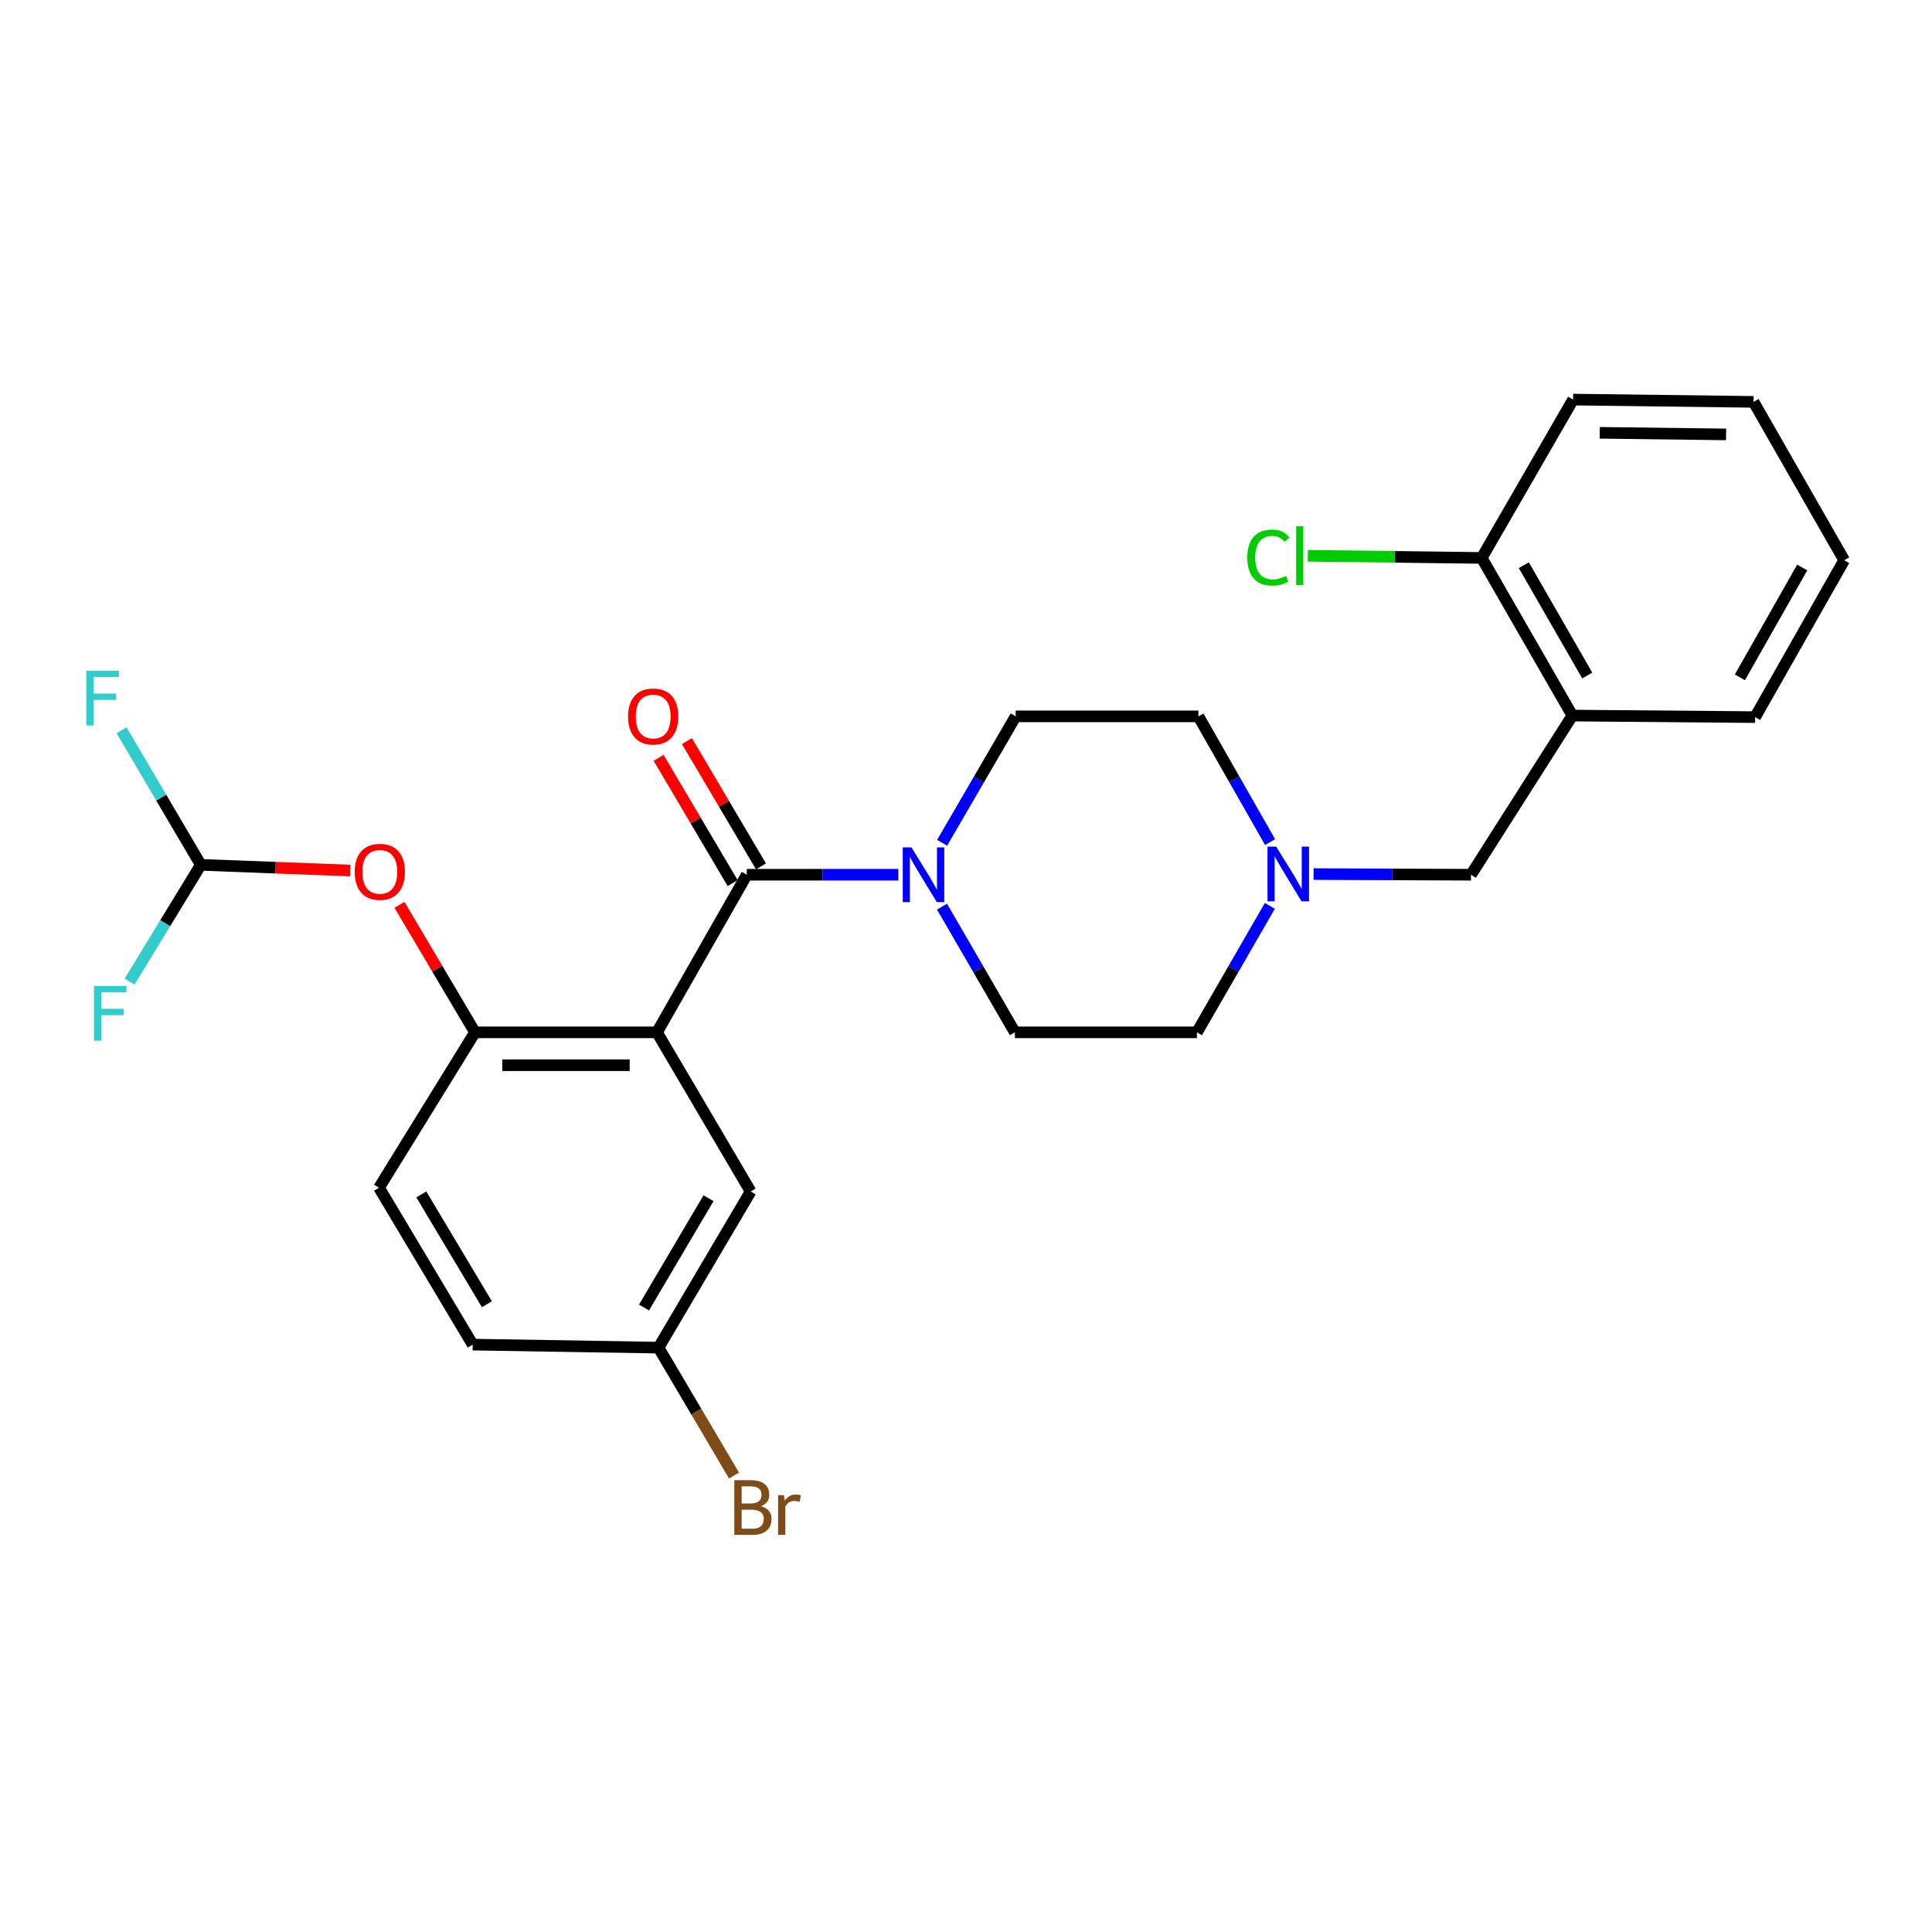 <?xml version='1.0' encoding='iso-8859-1'?>
<svg version='1.1' baseProfile='full'
              xmlns='http://www.w3.org/2000/svg'
                      xmlns:rdkit='http://www.rdkit.org/xml'
                      xmlns:xlink='http://www.w3.org/1999/xlink'
                  xml:space='preserve'
width='1000px' height='1000px' viewBox='0 0 1000 1000'>
<!-- END OF HEADER -->
<rect style='opacity:1.0;fill:#FFFFFF;stroke:none' width='1000' height='1000' x='0' y='0'> </rect>
<path class='bond-0' d='M 340.057,534.336 L 386.551,452.763' style='fill:none;fill-rule:evenodd;stroke:#000000;stroke-width:6px;stroke-linecap:butt;stroke-linejoin:miter;stroke-opacity:1' />
<path class='bond-2' d='M 340.057,534.336 L 245.848,534.336' style='fill:none;fill-rule:evenodd;stroke:#000000;stroke-width:6px;stroke-linecap:butt;stroke-linejoin:miter;stroke-opacity:1' />
<path class='bond-2' d='M 325.925,551.36 L 259.979,551.36' style='fill:none;fill-rule:evenodd;stroke:#000000;stroke-width:6px;stroke-linecap:butt;stroke-linejoin:miter;stroke-opacity:1' />
<path class='bond-7' d='M 340.057,534.336 L 388.537,616.723' style='fill:none;fill-rule:evenodd;stroke:#000000;stroke-width:6px;stroke-linecap:butt;stroke-linejoin:miter;stroke-opacity:1' />
<path class='bond-1' d='M 386.551,452.763 L 425.766,452.763' style='fill:none;fill-rule:evenodd;stroke:#000000;stroke-width:6px;stroke-linecap:butt;stroke-linejoin:miter;stroke-opacity:1' />
<path class='bond-1' d='M 425.766,452.763 L 464.981,452.763' style='fill:none;fill-rule:evenodd;stroke:#0000FF;stroke-width:6px;stroke-linecap:butt;stroke-linejoin:miter;stroke-opacity:1' />
<path class='bond-9' d='M 393.878,448.432 L 374.714,416.012' style='fill:none;fill-rule:evenodd;stroke:#000000;stroke-width:6px;stroke-linecap:butt;stroke-linejoin:miter;stroke-opacity:1' />
<path class='bond-9' d='M 374.714,416.012 L 355.549,383.593' style='fill:none;fill-rule:evenodd;stroke:#FF0000;stroke-width:6px;stroke-linecap:butt;stroke-linejoin:miter;stroke-opacity:1' />
<path class='bond-9' d='M 379.223,457.095 L 360.059,424.675' style='fill:none;fill-rule:evenodd;stroke:#000000;stroke-width:6px;stroke-linecap:butt;stroke-linejoin:miter;stroke-opacity:1' />
<path class='bond-9' d='M 360.059,424.675 L 340.895,392.256' style='fill:none;fill-rule:evenodd;stroke:#FF0000;stroke-width:6px;stroke-linecap:butt;stroke-linejoin:miter;stroke-opacity:1' />
<path class='bond-10' d='M 487.585,469.281 L 506.445,501.809' style='fill:none;fill-rule:evenodd;stroke:#0000FF;stroke-width:6px;stroke-linecap:butt;stroke-linejoin:miter;stroke-opacity:1' />
<path class='bond-10' d='M 506.445,501.809 L 525.306,534.336' style='fill:none;fill-rule:evenodd;stroke:#000000;stroke-width:6px;stroke-linecap:butt;stroke-linejoin:miter;stroke-opacity:1' />
<path class='bond-11' d='M 487.627,436.232 L 506.67,403.508' style='fill:none;fill-rule:evenodd;stroke:#0000FF;stroke-width:6px;stroke-linecap:butt;stroke-linejoin:miter;stroke-opacity:1' />
<path class='bond-11' d='M 506.67,403.508 L 525.712,370.784' style='fill:none;fill-rule:evenodd;stroke:#000000;stroke-width:6px;stroke-linecap:butt;stroke-linejoin:miter;stroke-opacity:1' />
<path class='bond-5' d='M 245.848,534.336 L 226.307,501.348' style='fill:none;fill-rule:evenodd;stroke:#000000;stroke-width:6px;stroke-linecap:butt;stroke-linejoin:miter;stroke-opacity:1' />
<path class='bond-5' d='M 226.307,501.348 L 206.766,468.36' style='fill:none;fill-rule:evenodd;stroke:#FF0000;stroke-width:6px;stroke-linecap:butt;stroke-linejoin:miter;stroke-opacity:1' />
<path class='bond-13' d='M 245.848,534.336 L 196.185,614.765' style='fill:none;fill-rule:evenodd;stroke:#000000;stroke-width:6px;stroke-linecap:butt;stroke-linejoin:miter;stroke-opacity:1' />
<path class='bond-3' d='M 657.393,435.858 L 638.846,403.321' style='fill:none;fill-rule:evenodd;stroke:#0000FF;stroke-width:6px;stroke-linecap:butt;stroke-linejoin:miter;stroke-opacity:1' />
<path class='bond-3' d='M 638.846,403.321 L 620.299,370.784' style='fill:none;fill-rule:evenodd;stroke:#000000;stroke-width:6px;stroke-linecap:butt;stroke-linejoin:miter;stroke-opacity:1' />
<path class='bond-8' d='M 679.908,452.421 L 720.654,452.592' style='fill:none;fill-rule:evenodd;stroke:#0000FF;stroke-width:6px;stroke-linecap:butt;stroke-linejoin:miter;stroke-opacity:1' />
<path class='bond-8' d='M 720.654,452.592 L 761.399,452.763' style='fill:none;fill-rule:evenodd;stroke:#000000;stroke-width:6px;stroke-linecap:butt;stroke-linejoin:miter;stroke-opacity:1' />
<path class='bond-27' d='M 657.271,468.892 L 638.397,501.614' style='fill:none;fill-rule:evenodd;stroke:#0000FF;stroke-width:6px;stroke-linecap:butt;stroke-linejoin:miter;stroke-opacity:1' />
<path class='bond-27' d='M 638.397,501.614 L 619.524,534.336' style='fill:none;fill-rule:evenodd;stroke:#000000;stroke-width:6px;stroke-linecap:butt;stroke-linejoin:miter;stroke-opacity:1' />
<path class='bond-4' d='M 813.843,370.377 L 761.399,452.763' style='fill:none;fill-rule:evenodd;stroke:#000000;stroke-width:6px;stroke-linecap:butt;stroke-linejoin:miter;stroke-opacity:1' />
<path class='bond-12' d='M 813.843,370.377 L 766.932,288.785' style='fill:none;fill-rule:evenodd;stroke:#000000;stroke-width:6px;stroke-linecap:butt;stroke-linejoin:miter;stroke-opacity:1' />
<path class='bond-12' d='M 821.565,349.653 L 788.727,292.538' style='fill:none;fill-rule:evenodd;stroke:#000000;stroke-width:6px;stroke-linecap:butt;stroke-linejoin:miter;stroke-opacity:1' />
<path class='bond-22' d='M 813.843,370.377 L 908.448,371.181' style='fill:none;fill-rule:evenodd;stroke:#000000;stroke-width:6px;stroke-linecap:butt;stroke-linejoin:miter;stroke-opacity:1' />
<path class='bond-6' d='M 181.274,450.598 L 142.604,449.117' style='fill:none;fill-rule:evenodd;stroke:#FF0000;stroke-width:6px;stroke-linecap:butt;stroke-linejoin:miter;stroke-opacity:1' />
<path class='bond-6' d='M 142.604,449.117 L 103.934,447.637' style='fill:none;fill-rule:evenodd;stroke:#000000;stroke-width:6px;stroke-linecap:butt;stroke-linejoin:miter;stroke-opacity:1' />
<path class='bond-17' d='M 103.934,447.637 L 83.427,412.809' style='fill:none;fill-rule:evenodd;stroke:#000000;stroke-width:6px;stroke-linecap:butt;stroke-linejoin:miter;stroke-opacity:1' />
<path class='bond-17' d='M 83.427,412.809 L 62.92,377.981' style='fill:none;fill-rule:evenodd;stroke:#33CCCC;stroke-width:6px;stroke-linecap:butt;stroke-linejoin:miter;stroke-opacity:1' />
<path class='bond-18' d='M 103.934,447.637 L 85.499,477.859' style='fill:none;fill-rule:evenodd;stroke:#000000;stroke-width:6px;stroke-linecap:butt;stroke-linejoin:miter;stroke-opacity:1' />
<path class='bond-18' d='M 85.499,477.859 L 67.063,508.08' style='fill:none;fill-rule:evenodd;stroke:#33CCCC;stroke-width:6px;stroke-linecap:butt;stroke-linejoin:miter;stroke-opacity:1' />
<path class='bond-16' d='M 388.537,616.723 L 340.851,697.539' style='fill:none;fill-rule:evenodd;stroke:#000000;stroke-width:6px;stroke-linecap:butt;stroke-linejoin:miter;stroke-opacity:1' />
<path class='bond-16' d='M 366.722,620.194 L 333.342,676.766' style='fill:none;fill-rule:evenodd;stroke:#000000;stroke-width:6px;stroke-linecap:butt;stroke-linejoin:miter;stroke-opacity:1' />
<path class='bond-15' d='M 525.306,534.336 L 619.524,534.336' style='fill:none;fill-rule:evenodd;stroke:#000000;stroke-width:6px;stroke-linecap:butt;stroke-linejoin:miter;stroke-opacity:1' />
<path class='bond-14' d='M 525.712,370.784 L 620.299,370.784' style='fill:none;fill-rule:evenodd;stroke:#000000;stroke-width:6px;stroke-linecap:butt;stroke-linejoin:miter;stroke-opacity:1' />
<path class='bond-19' d='M 766.932,288.785 L 721.93,288.225' style='fill:none;fill-rule:evenodd;stroke:#000000;stroke-width:6px;stroke-linecap:butt;stroke-linejoin:miter;stroke-opacity:1' />
<path class='bond-19' d='M 721.93,288.225 L 676.928,287.664' style='fill:none;fill-rule:evenodd;stroke:#00CC00;stroke-width:6px;stroke-linecap:butt;stroke-linejoin:miter;stroke-opacity:1' />
<path class='bond-23' d='M 766.932,288.785 L 814.23,206.824' style='fill:none;fill-rule:evenodd;stroke:#000000;stroke-width:6px;stroke-linecap:butt;stroke-linejoin:miter;stroke-opacity:1' />
<path class='bond-26' d='M 196.185,614.765 L 244.666,695.969' style='fill:none;fill-rule:evenodd;stroke:#000000;stroke-width:6px;stroke-linecap:butt;stroke-linejoin:miter;stroke-opacity:1' />
<path class='bond-26' d='M 218.075,618.219 L 252.011,675.062' style='fill:none;fill-rule:evenodd;stroke:#000000;stroke-width:6px;stroke-linecap:butt;stroke-linejoin:miter;stroke-opacity:1' />
<path class='bond-20' d='M 340.851,697.539 L 244.666,695.969' style='fill:none;fill-rule:evenodd;stroke:#000000;stroke-width:6px;stroke-linecap:butt;stroke-linejoin:miter;stroke-opacity:1' />
<path class='bond-21' d='M 340.851,697.539 L 360.392,730.64' style='fill:none;fill-rule:evenodd;stroke:#000000;stroke-width:6px;stroke-linecap:butt;stroke-linejoin:miter;stroke-opacity:1' />
<path class='bond-21' d='M 360.392,730.64 L 379.932,763.741' style='fill:none;fill-rule:evenodd;stroke:#7F4C19;stroke-width:6px;stroke-linecap:butt;stroke-linejoin:miter;stroke-opacity:1' />
<path class='bond-24' d='M 908.448,371.181 L 954.545,289.967' style='fill:none;fill-rule:evenodd;stroke:#000000;stroke-width:6px;stroke-linecap:butt;stroke-linejoin:miter;stroke-opacity:1' />
<path class='bond-24' d='M 900.558,350.595 L 932.826,293.746' style='fill:none;fill-rule:evenodd;stroke:#000000;stroke-width:6px;stroke-linecap:butt;stroke-linejoin:miter;stroke-opacity:1' />
<path class='bond-28' d='M 814.23,206.824 L 907.644,208.006' style='fill:none;fill-rule:evenodd;stroke:#000000;stroke-width:6px;stroke-linecap:butt;stroke-linejoin:miter;stroke-opacity:1' />
<path class='bond-28' d='M 828.027,224.024 L 893.417,224.852' style='fill:none;fill-rule:evenodd;stroke:#000000;stroke-width:6px;stroke-linecap:butt;stroke-linejoin:miter;stroke-opacity:1' />
<path class='bond-25' d='M 954.545,289.967 L 907.644,208.006' style='fill:none;fill-rule:evenodd;stroke:#000000;stroke-width:6px;stroke-linecap:butt;stroke-linejoin:miter;stroke-opacity:1' />
<path  class='atom-2' d='M 471.747 438.603
L 481.027 453.603
Q 481.947 455.083, 483.427 457.763
Q 484.907 460.443, 484.987 460.603
L 484.987 438.603
L 488.747 438.603
L 488.747 466.923
L 484.867 466.923
L 474.907 450.523
Q 473.747 448.603, 472.507 446.403
Q 471.307 444.203, 470.947 443.523
L 470.947 466.923
L 467.267 466.923
L 467.267 438.603
L 471.747 438.603
' fill='#0000FF'/>
<path  class='atom-4' d='M 660.543 438.206
L 669.823 453.206
Q 670.743 454.686, 672.223 457.366
Q 673.703 460.046, 673.783 460.206
L 673.783 438.206
L 677.543 438.206
L 677.543 466.526
L 673.663 466.526
L 663.703 450.126
Q 662.543 448.206, 661.303 446.006
Q 660.103 443.806, 659.743 443.126
L 659.743 466.526
L 656.063 466.526
L 656.063 438.206
L 660.543 438.206
' fill='#0000FF'/>
<path  class='atom-6' d='M 183.592 451.264
Q 183.592 444.464, 186.952 440.664
Q 190.312 436.864, 196.592 436.864
Q 202.872 436.864, 206.232 440.664
Q 209.592 444.464, 209.592 451.264
Q 209.592 458.144, 206.192 462.064
Q 202.792 465.944, 196.592 465.944
Q 190.352 465.944, 186.952 462.064
Q 183.592 458.184, 183.592 451.264
M 196.592 462.744
Q 200.912 462.744, 203.232 459.864
Q 205.592 456.944, 205.592 451.264
Q 205.592 445.704, 203.232 442.904
Q 200.912 440.064, 196.592 440.064
Q 192.272 440.064, 189.912 442.864
Q 187.592 445.664, 187.592 451.264
Q 187.592 456.984, 189.912 459.864
Q 192.272 462.744, 196.592 462.744
' fill='#FF0000'/>
<path  class='atom-10' d='M 325.089 370.864
Q 325.089 364.064, 328.449 360.264
Q 331.809 356.464, 338.089 356.464
Q 344.369 356.464, 347.729 360.264
Q 351.089 364.064, 351.089 370.864
Q 351.089 377.744, 347.689 381.664
Q 344.289 385.544, 338.089 385.544
Q 331.849 385.544, 328.449 381.664
Q 325.089 377.784, 325.089 370.864
M 338.089 382.344
Q 342.409 382.344, 344.729 379.464
Q 347.089 376.544, 347.089 370.864
Q 347.089 365.304, 344.729 362.504
Q 342.409 359.664, 338.089 359.664
Q 333.769 359.664, 331.409 362.464
Q 329.089 365.264, 329.089 370.864
Q 329.089 376.584, 331.409 379.464
Q 333.769 382.344, 338.089 382.344
' fill='#FF0000'/>
<path  class='atom-18' d='M 44.689 347.156
L 61.529 347.156
L 61.529 350.396
L 48.489 350.396
L 48.489 358.996
L 60.089 358.996
L 60.089 362.276
L 48.489 362.276
L 48.489 375.476
L 44.689 375.476
L 44.689 347.156
' fill='#33CCCC'/>
<path  class='atom-19' d='M 48.632 510.331
L 65.472 510.331
L 65.472 513.571
L 52.432 513.571
L 52.432 522.171
L 64.032 522.171
L 64.032 525.451
L 52.432 525.451
L 52.432 538.651
L 48.632 538.651
L 48.632 510.331
' fill='#33CCCC'/>
<path  class='atom-20' d='M 645.613 288.592
Q 645.613 281.552, 648.893 277.872
Q 652.213 274.152, 658.493 274.152
Q 664.333 274.152, 667.453 278.272
L 664.813 280.432
Q 662.533 277.432, 658.493 277.432
Q 654.213 277.432, 651.933 280.312
Q 649.693 283.152, 649.693 288.592
Q 649.693 294.192, 652.013 297.072
Q 654.373 299.952, 658.933 299.952
Q 662.053 299.952, 665.693 298.072
L 666.813 301.072
Q 665.333 302.032, 663.093 302.592
Q 660.853 303.152, 658.373 303.152
Q 652.213 303.152, 648.893 299.392
Q 645.613 295.632, 645.613 288.592
' fill='#00CC00'/>
<path  class='atom-20' d='M 670.893 272.432
L 674.573 272.432
L 674.573 302.792
L 670.893 302.792
L 670.893 272.432
' fill='#00CC00'/>
<path  class='atom-22' d='M 393.85 779.584
Q 396.57 780.344, 397.93 782.024
Q 399.33 783.664, 399.33 786.104
Q 399.33 790.024, 396.81 792.264
Q 394.33 794.464, 389.61 794.464
L 380.09 794.464
L 380.09 766.144
L 388.45 766.144
Q 393.29 766.144, 395.73 768.104
Q 398.17 770.064, 398.17 773.664
Q 398.17 777.944, 393.85 779.584
M 383.89 769.344
L 383.89 778.224
L 388.45 778.224
Q 391.25 778.224, 392.69 777.104
Q 394.17 775.944, 394.17 773.664
Q 394.17 769.344, 388.45 769.344
L 383.89 769.344
M 389.61 791.264
Q 392.37 791.264, 393.85 789.944
Q 395.33 788.624, 395.33 786.104
Q 395.33 783.784, 393.69 782.624
Q 392.09 781.424, 389.01 781.424
L 383.89 781.424
L 383.89 791.264
L 389.61 791.264
' fill='#7F4C19'/>
<path  class='atom-22' d='M 405.77 773.904
L 406.21 776.744
Q 408.37 773.544, 411.89 773.544
Q 413.01 773.544, 414.53 773.944
L 413.93 777.304
Q 412.21 776.904, 411.25 776.904
Q 409.57 776.904, 408.45 777.584
Q 407.37 778.224, 406.49 779.784
L 406.49 794.464
L 402.73 794.464
L 402.73 773.904
L 405.77 773.904
' fill='#7F4C19'/>
</svg>
